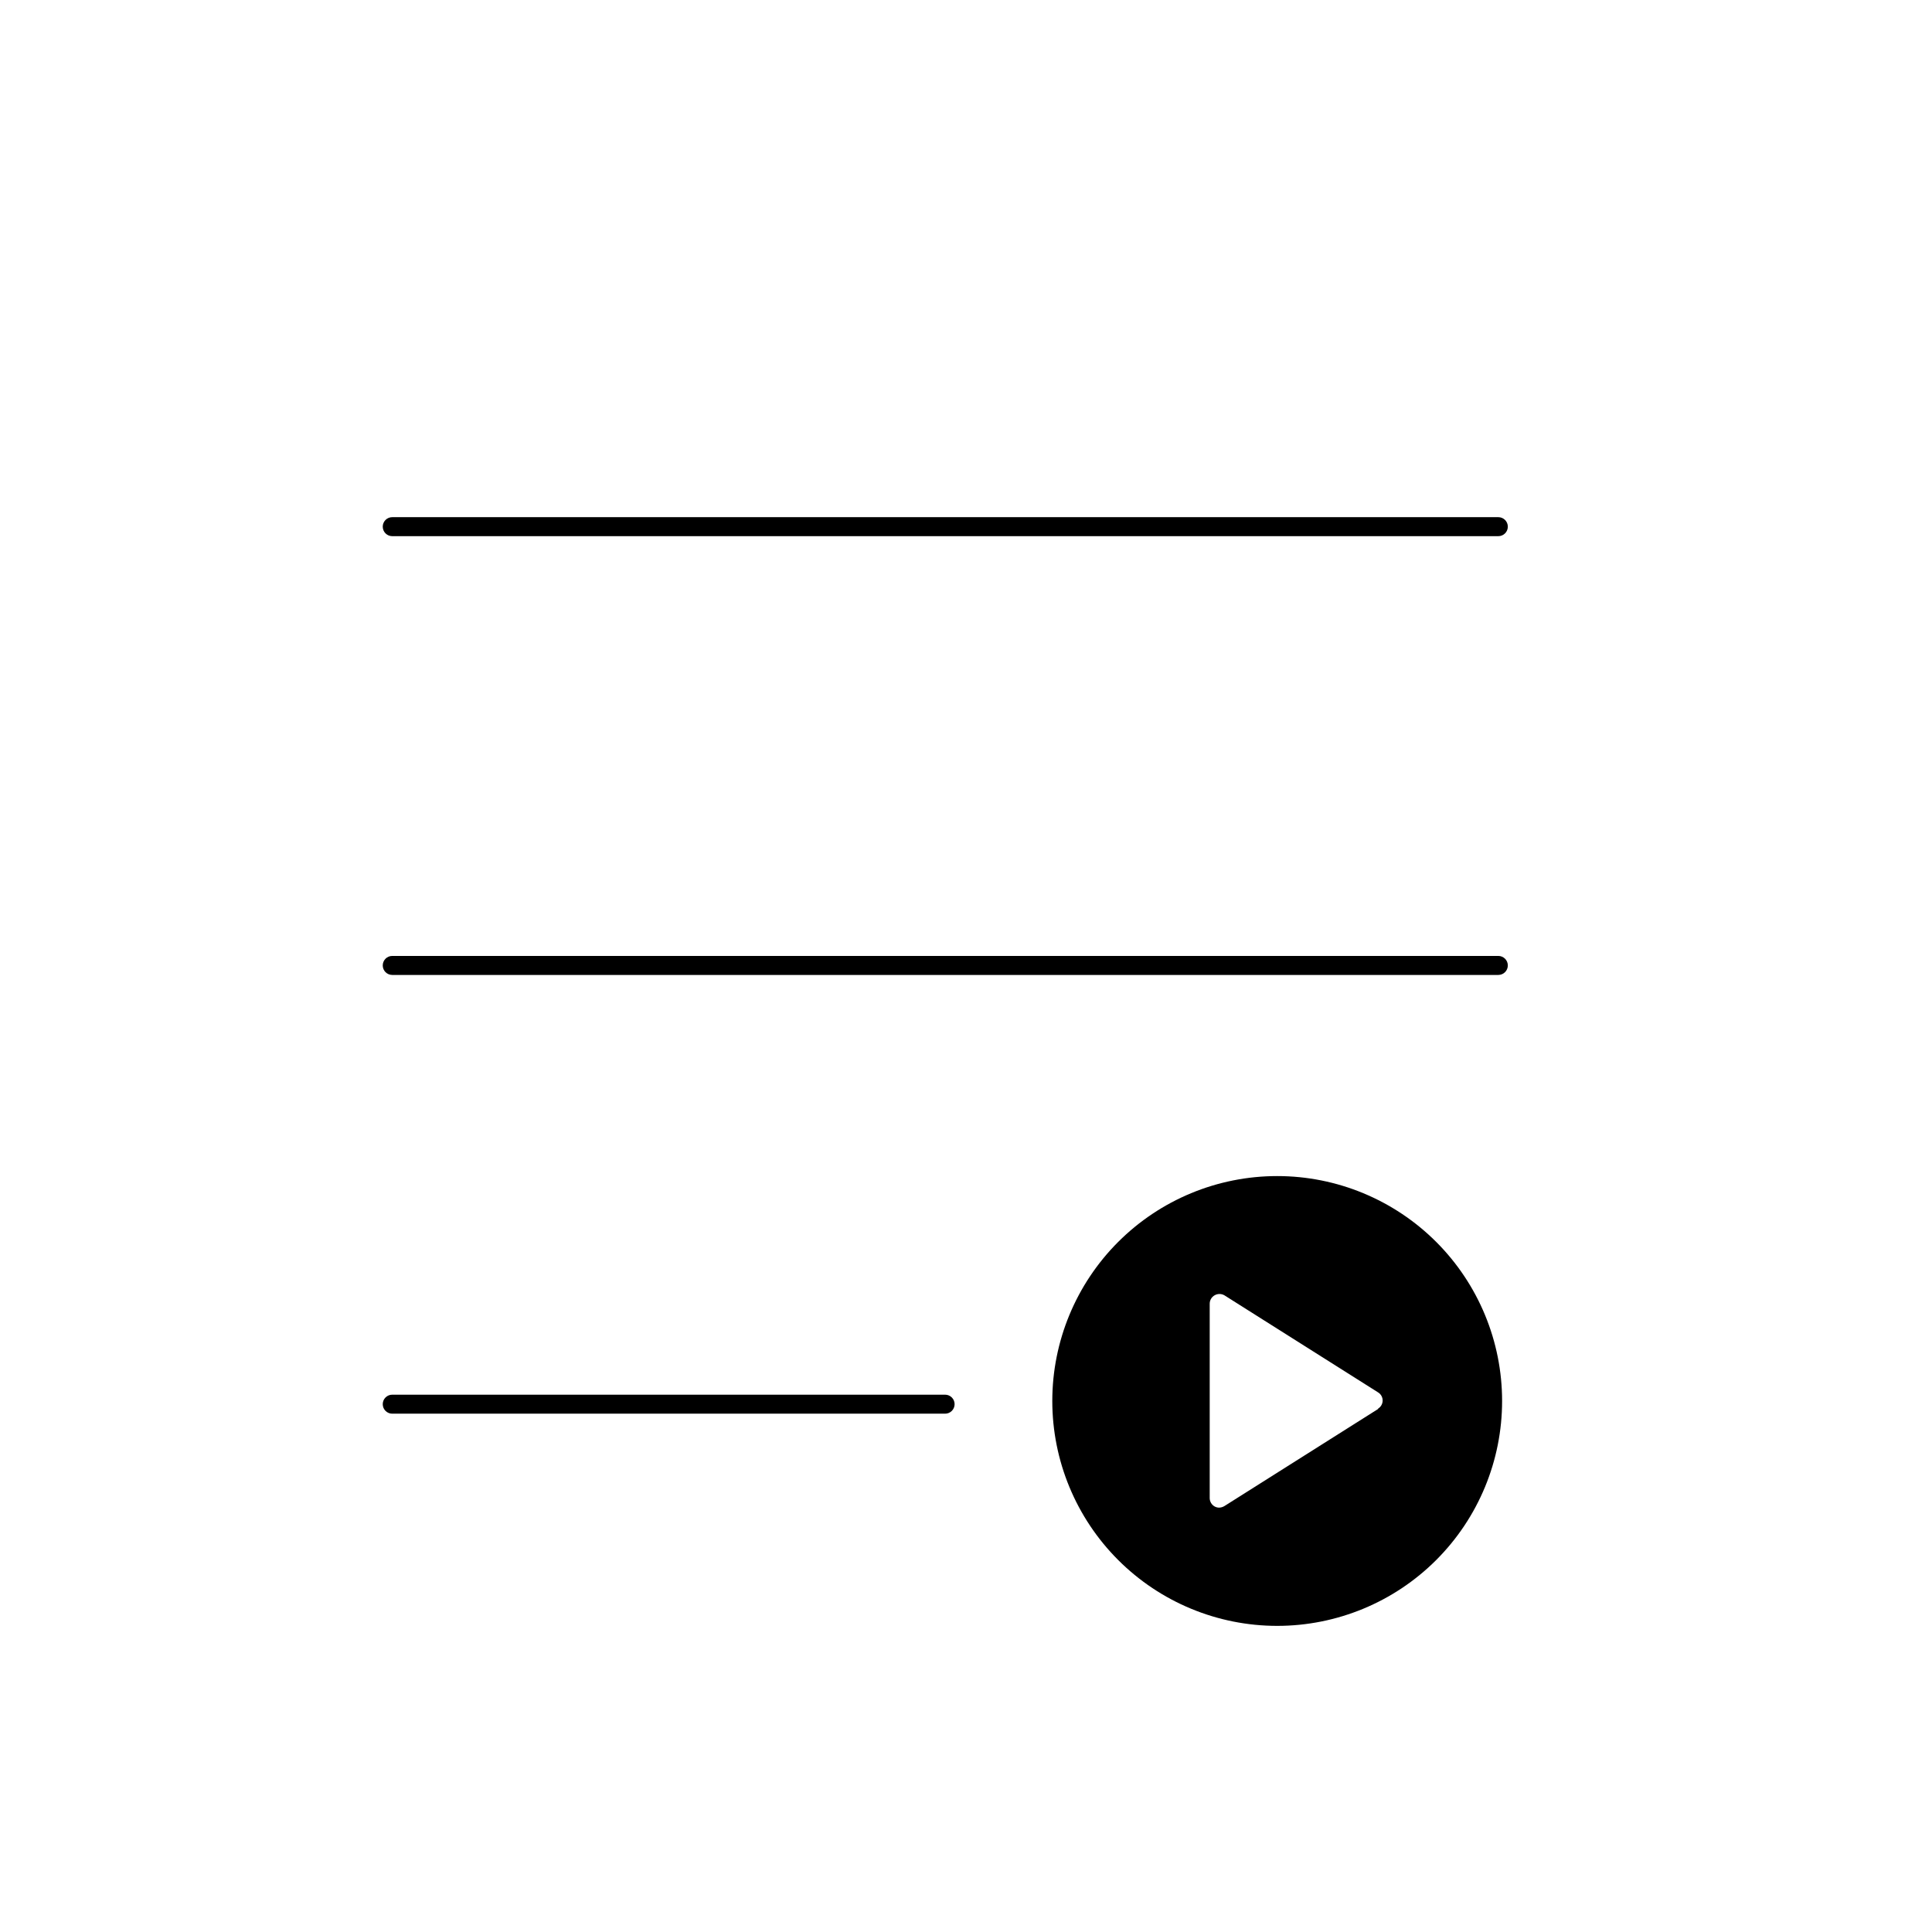 <?xml version="1.0" encoding="UTF-8"?>
<!-- Uploaded to: SVG Repo, www.svgrepo.com, Generator: SVG Repo Mixer Tools -->
<svg fill="#000000" width="800px" height="800px" version="1.1" viewBox="144 144 512 512" xmlns="http://www.w3.org/2000/svg">
 <g>
  <path d="m247.95 286.09h293.12c1.391 0 2.519-1.125 2.519-2.519 0-1.391-1.129-2.516-2.519-2.516h-293.12c-1.391 0-2.519 1.125-2.519 2.516 0 1.395 1.129 2.519 2.519 2.519z"/>
  <path d="m247.95 402.37h293.12c1.391 0 2.519-1.129 2.519-2.519s-1.129-2.519-2.519-2.519h-293.12c-1.391 0-2.519 1.129-2.519 2.519s1.129 2.519 2.519 2.519z"/>
  <path d="m247.95 518.64h146.51c0.668 0 1.309-0.266 1.781-0.738 0.473-0.473 0.738-1.113 0.738-1.781s-0.266-1.309-0.738-1.781c-0.473-0.473-1.113-0.734-1.781-0.734h-146.51c-1.391 0-2.519 1.125-2.519 2.516 0 0.668 0.266 1.309 0.738 1.781 0.473 0.473 1.113 0.738 1.781 0.738z"/>
  <path d="m482.47 455.67c-15.809 0-30.969 6.281-42.145 17.457-11.176 11.18-17.457 26.34-17.457 42.145 0 15.809 6.281 30.969 17.457 42.145 11.176 11.176 26.336 17.457 42.145 17.457 15.805 0 30.965-6.281 42.145-17.457 11.176-11.176 17.457-26.336 17.457-42.145 0-15.805-6.281-30.965-17.457-42.145-11.18-11.176-26.34-17.457-42.145-17.457zm26.75 61.719-40.758 25.746v-0.004c-0.41 0.25-0.879 0.387-1.359 0.406-0.422 0-0.836-0.102-1.207-0.305-0.805-0.449-1.305-1.297-1.312-2.215v-51.539c0.008-0.922 0.508-1.766 1.312-2.219 0.797-0.449 1.77-0.449 2.566 0l40.758 25.746c0.742 0.457 1.195 1.27 1.195 2.141 0 0.871-0.453 1.68-1.195 2.141z"/>
 </g>
</svg>